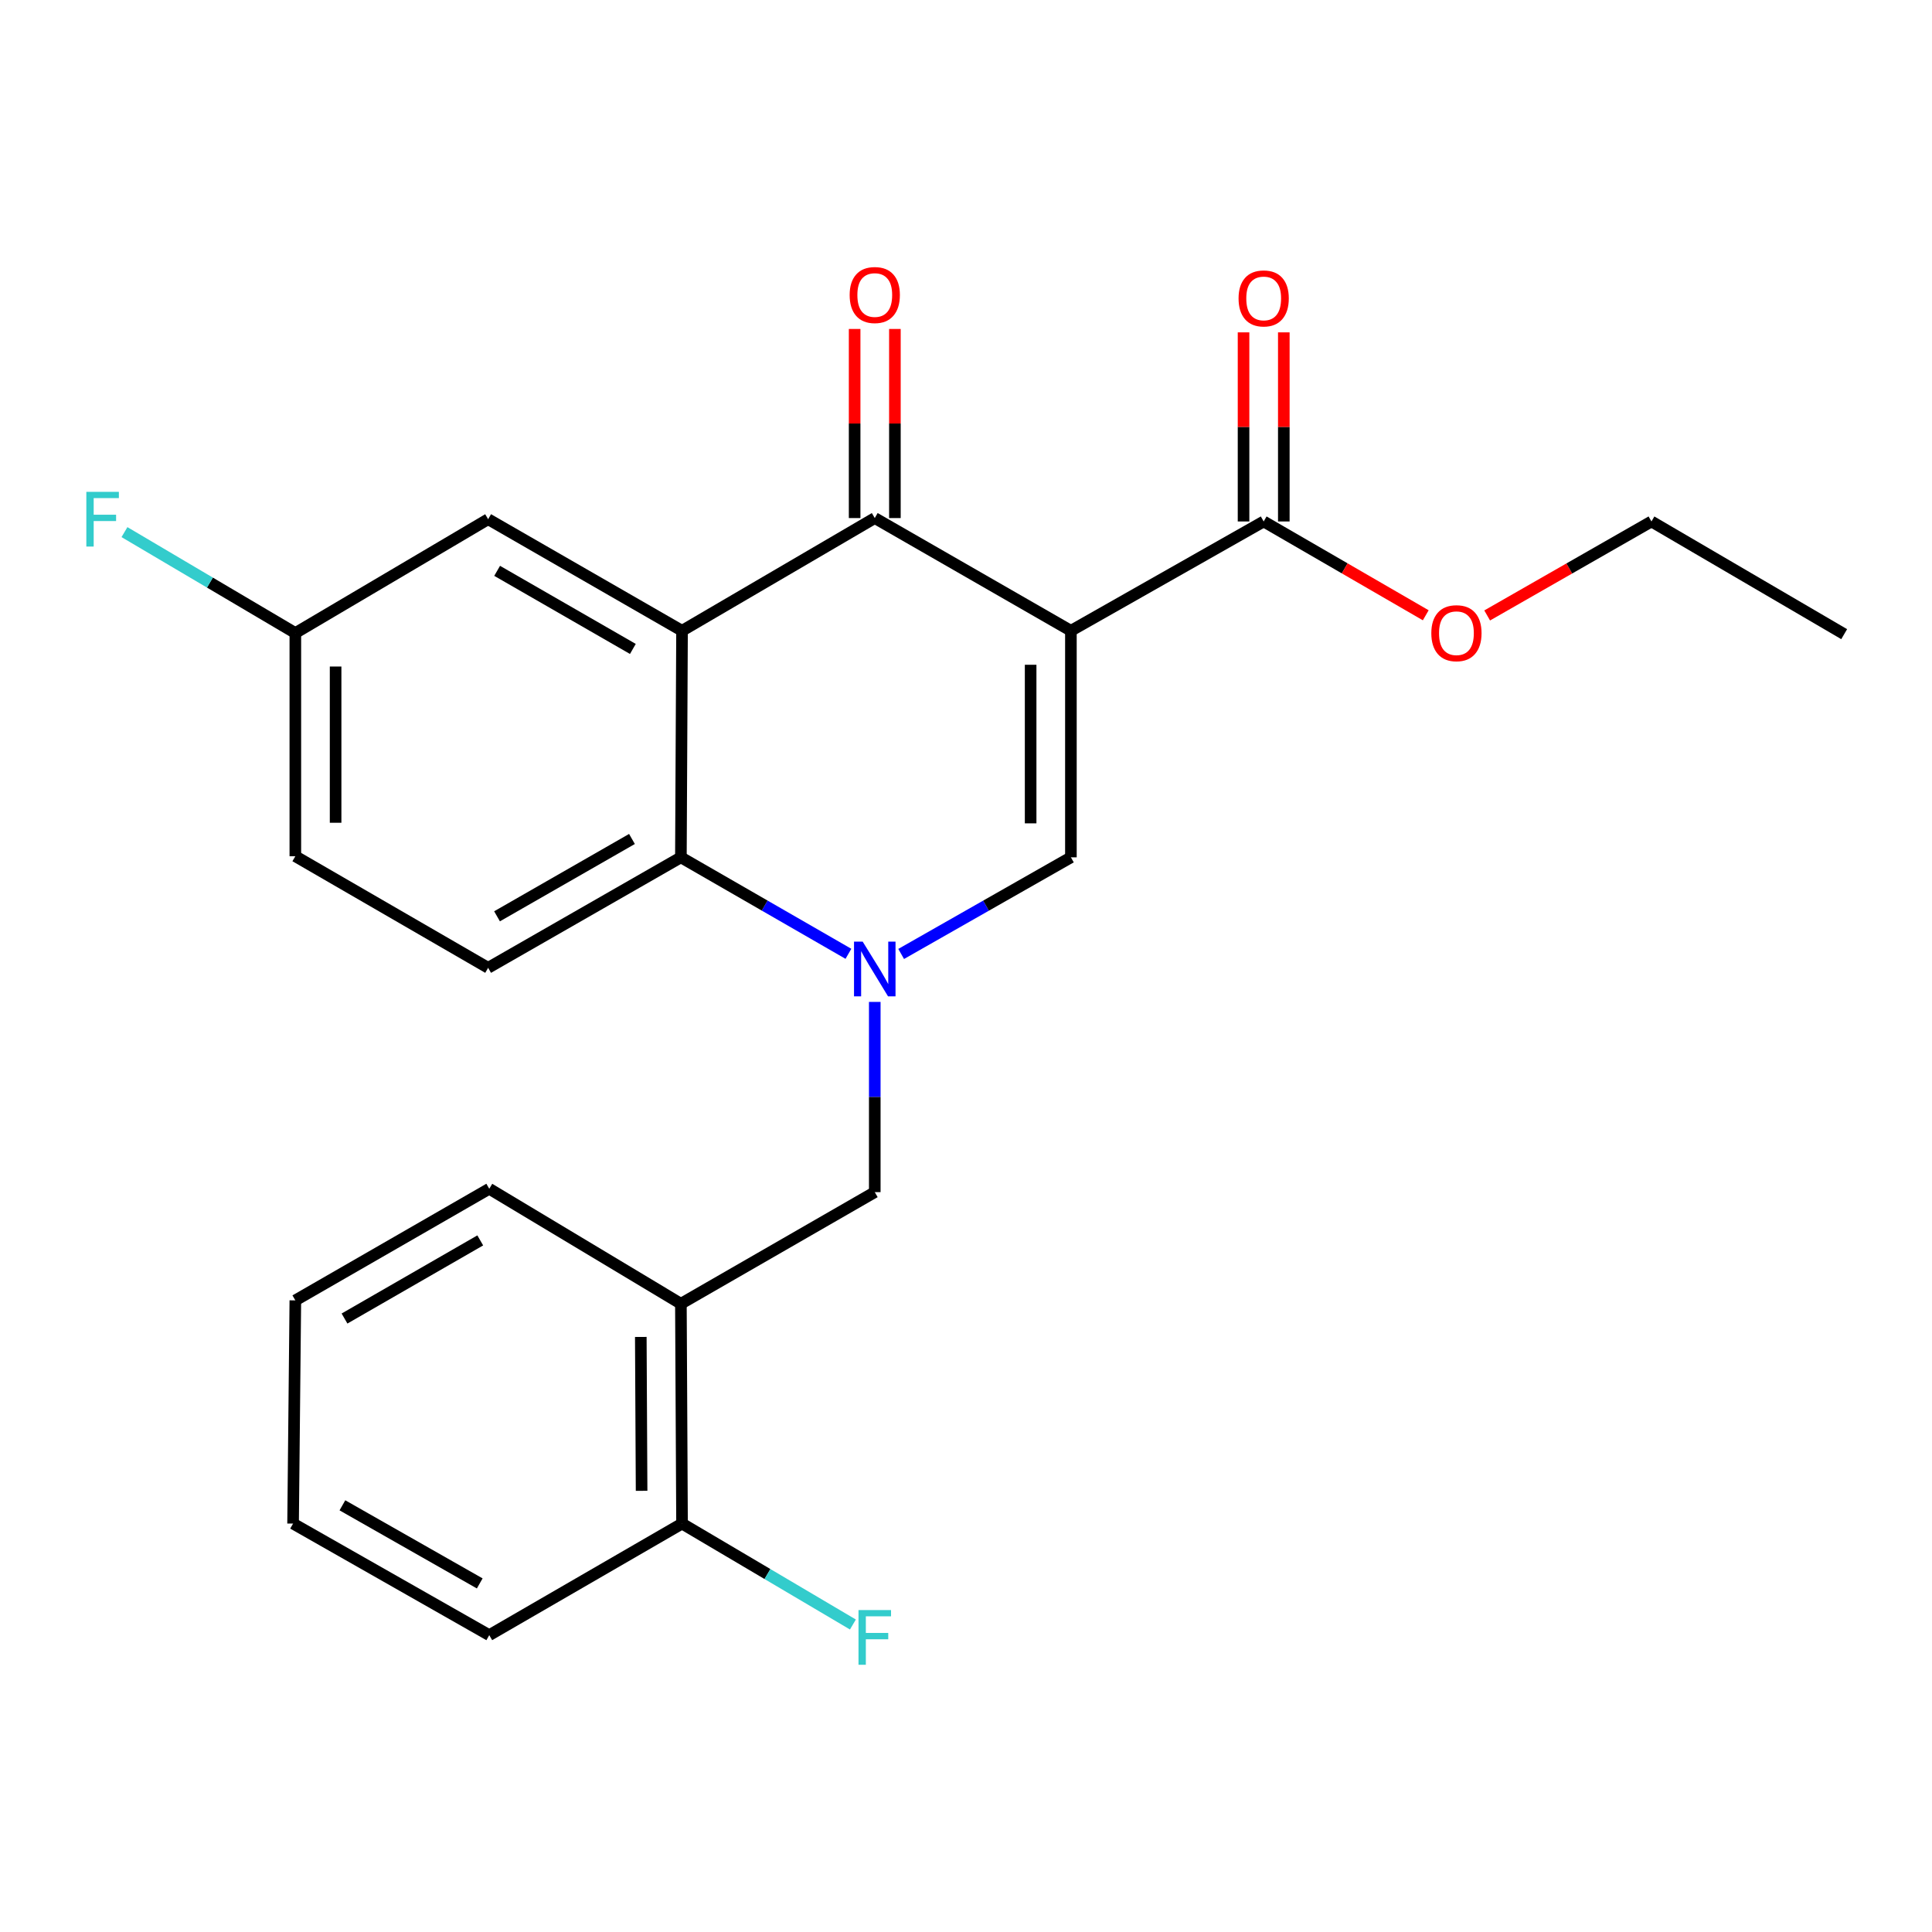 <?xml version='1.0' encoding='iso-8859-1'?>
<svg version='1.1' baseProfile='full'
              xmlns='http://www.w3.org/2000/svg'
                      xmlns:rdkit='http://www.rdkit.org/xml'
                      xmlns:xlink='http://www.w3.org/1999/xlink'
                  xml:space='preserve'
width='1000px' height='1000px' viewBox='0 0 1000 1000'>
<!-- END OF HEADER -->
<rect style='opacity:1.0;fill:#FFFFFF;stroke:none' width='1000' height='1000' x='0' y='0'> </rect>
<path class='bond-2' d='M 554.297,326.491 L 452.778,268.149' style='fill:none;fill-rule:evenodd;stroke:#000000;stroke-width:6px;stroke-linecap:butt;stroke-linejoin:miter;stroke-opacity:1' />
<path class='bond-3' d='M 554.297,326.491 L 554.297,443.756' style='fill:none;fill-rule:evenodd;stroke:#000000;stroke-width:6px;stroke-linecap:butt;stroke-linejoin:miter;stroke-opacity:1' />
<path class='bond-3' d='M 533.456,344.081 L 533.456,426.166' style='fill:none;fill-rule:evenodd;stroke:#000000;stroke-width:6px;stroke-linecap:butt;stroke-linejoin:miter;stroke-opacity:1' />
<path class='bond-5' d='M 554.297,326.491 L 654.078,269.909' style='fill:none;fill-rule:evenodd;stroke:#000000;stroke-width:6px;stroke-linecap:butt;stroke-linejoin:miter;stroke-opacity:1' />
<path class='bond-0' d='M 466.439,493.767 L 510.368,468.762' style='fill:none;fill-rule:evenodd;stroke:#0000FF;stroke-width:6px;stroke-linecap:butt;stroke-linejoin:miter;stroke-opacity:1' />
<path class='bond-0' d='M 510.368,468.762 L 554.297,443.756' style='fill:none;fill-rule:evenodd;stroke:#000000;stroke-width:6px;stroke-linecap:butt;stroke-linejoin:miter;stroke-opacity:1' />
<path class='bond-4' d='M 439.144,493.691 L 395.787,468.724' style='fill:none;fill-rule:evenodd;stroke:#0000FF;stroke-width:6px;stroke-linecap:butt;stroke-linejoin:miter;stroke-opacity:1' />
<path class='bond-4' d='M 395.787,468.724 L 352.43,443.756' style='fill:none;fill-rule:evenodd;stroke:#000000;stroke-width:6px;stroke-linecap:butt;stroke-linejoin:miter;stroke-opacity:1' />
<path class='bond-6' d='M 452.778,518.591 L 452.778,567.819' style='fill:none;fill-rule:evenodd;stroke:#0000FF;stroke-width:6px;stroke-linecap:butt;stroke-linejoin:miter;stroke-opacity:1' />
<path class='bond-6' d='M 452.778,567.819 L 452.778,617.048' style='fill:none;fill-rule:evenodd;stroke:#000000;stroke-width:6px;stroke-linecap:butt;stroke-linejoin:miter;stroke-opacity:1' />
<path class='bond-1' d='M 353.02,326.491 L 452.778,268.149' style='fill:none;fill-rule:evenodd;stroke:#000000;stroke-width:6px;stroke-linecap:butt;stroke-linejoin:miter;stroke-opacity:1' />
<path class='bond-9' d='M 353.02,326.491 L 252.66,268.739' style='fill:none;fill-rule:evenodd;stroke:#000000;stroke-width:6px;stroke-linecap:butt;stroke-linejoin:miter;stroke-opacity:1' />
<path class='bond-9' d='M 327.571,335.892 L 257.319,295.466' style='fill:none;fill-rule:evenodd;stroke:#000000;stroke-width:6px;stroke-linecap:butt;stroke-linejoin:miter;stroke-opacity:1' />
<path class='bond-24' d='M 353.02,326.491 L 352.43,443.756' style='fill:none;fill-rule:evenodd;stroke:#000000;stroke-width:6px;stroke-linecap:butt;stroke-linejoin:miter;stroke-opacity:1' />
<path class='bond-10' d='M 463.199,268.149 L 463.199,219.209' style='fill:none;fill-rule:evenodd;stroke:#000000;stroke-width:6px;stroke-linecap:butt;stroke-linejoin:miter;stroke-opacity:1' />
<path class='bond-10' d='M 463.199,219.209 L 463.199,170.269' style='fill:none;fill-rule:evenodd;stroke:#FF0000;stroke-width:6px;stroke-linecap:butt;stroke-linejoin:miter;stroke-opacity:1' />
<path class='bond-10' d='M 442.358,268.149 L 442.358,219.209' style='fill:none;fill-rule:evenodd;stroke:#000000;stroke-width:6px;stroke-linecap:butt;stroke-linejoin:miter;stroke-opacity:1' />
<path class='bond-10' d='M 442.358,219.209 L 442.358,170.269' style='fill:none;fill-rule:evenodd;stroke:#FF0000;stroke-width:6px;stroke-linecap:butt;stroke-linejoin:miter;stroke-opacity:1' />
<path class='bond-8' d='M 352.43,443.756 L 252.66,500.941' style='fill:none;fill-rule:evenodd;stroke:#000000;stroke-width:6px;stroke-linecap:butt;stroke-linejoin:miter;stroke-opacity:1' />
<path class='bond-8' d='M 327.101,434.252 L 257.262,474.282' style='fill:none;fill-rule:evenodd;stroke:#000000;stroke-width:6px;stroke-linecap:butt;stroke-linejoin:miter;stroke-opacity:1' />
<path class='bond-12' d='M 664.498,269.909 L 664.498,220.969' style='fill:none;fill-rule:evenodd;stroke:#000000;stroke-width:6px;stroke-linecap:butt;stroke-linejoin:miter;stroke-opacity:1' />
<path class='bond-12' d='M 664.498,220.969 L 664.498,172.029' style='fill:none;fill-rule:evenodd;stroke:#FF0000;stroke-width:6px;stroke-linecap:butt;stroke-linejoin:miter;stroke-opacity:1' />
<path class='bond-12' d='M 643.658,269.909 L 643.658,220.969' style='fill:none;fill-rule:evenodd;stroke:#000000;stroke-width:6px;stroke-linecap:butt;stroke-linejoin:miter;stroke-opacity:1' />
<path class='bond-12' d='M 643.658,220.969 L 643.658,172.029' style='fill:none;fill-rule:evenodd;stroke:#FF0000;stroke-width:6px;stroke-linecap:butt;stroke-linejoin:miter;stroke-opacity:1' />
<path class='bond-15' d='M 654.078,269.909 L 696.022,294.188' style='fill:none;fill-rule:evenodd;stroke:#000000;stroke-width:6px;stroke-linecap:butt;stroke-linejoin:miter;stroke-opacity:1' />
<path class='bond-15' d='M 696.022,294.188 L 737.966,318.467' style='fill:none;fill-rule:evenodd;stroke:#FF0000;stroke-width:6px;stroke-linecap:butt;stroke-linejoin:miter;stroke-opacity:1' />
<path class='bond-7' d='M 452.778,617.048 L 352.43,674.823' style='fill:none;fill-rule:evenodd;stroke:#000000;stroke-width:6px;stroke-linecap:butt;stroke-linejoin:miter;stroke-opacity:1' />
<path class='bond-11' d='M 352.43,674.823 L 353.02,788.603' style='fill:none;fill-rule:evenodd;stroke:#000000;stroke-width:6px;stroke-linecap:butt;stroke-linejoin:miter;stroke-opacity:1' />
<path class='bond-11' d='M 331.678,691.998 L 332.091,771.644' style='fill:none;fill-rule:evenodd;stroke:#000000;stroke-width:6px;stroke-linecap:butt;stroke-linejoin:miter;stroke-opacity:1' />
<path class='bond-18' d='M 352.43,674.823 L 253.239,615.3' style='fill:none;fill-rule:evenodd;stroke:#000000;stroke-width:6px;stroke-linecap:butt;stroke-linejoin:miter;stroke-opacity:1' />
<path class='bond-14' d='M 252.66,500.941 L 152.867,443.189' style='fill:none;fill-rule:evenodd;stroke:#000000;stroke-width:6px;stroke-linecap:butt;stroke-linejoin:miter;stroke-opacity:1' />
<path class='bond-13' d='M 252.66,268.739 L 152.867,327.661' style='fill:none;fill-rule:evenodd;stroke:#000000;stroke-width:6px;stroke-linecap:butt;stroke-linejoin:miter;stroke-opacity:1' />
<path class='bond-16' d='M 353.02,788.603 L 397.241,814.722' style='fill:none;fill-rule:evenodd;stroke:#000000;stroke-width:6px;stroke-linecap:butt;stroke-linejoin:miter;stroke-opacity:1' />
<path class='bond-16' d='M 397.241,814.722 L 441.462,840.841' style='fill:none;fill-rule:evenodd;stroke:#33CCCC;stroke-width:6px;stroke-linecap:butt;stroke-linejoin:miter;stroke-opacity:1' />
<path class='bond-19' d='M 353.02,788.603 L 253.239,846.355' style='fill:none;fill-rule:evenodd;stroke:#000000;stroke-width:6px;stroke-linecap:butt;stroke-linejoin:miter;stroke-opacity:1' />
<path class='bond-17' d='M 152.867,327.661 L 108.646,301.542' style='fill:none;fill-rule:evenodd;stroke:#000000;stroke-width:6px;stroke-linecap:butt;stroke-linejoin:miter;stroke-opacity:1' />
<path class='bond-17' d='M 108.646,301.542 L 64.425,275.423' style='fill:none;fill-rule:evenodd;stroke:#33CCCC;stroke-width:6px;stroke-linecap:butt;stroke-linejoin:miter;stroke-opacity:1' />
<path class='bond-25' d='M 152.867,327.661 L 152.867,443.189' style='fill:none;fill-rule:evenodd;stroke:#000000;stroke-width:6px;stroke-linecap:butt;stroke-linejoin:miter;stroke-opacity:1' />
<path class='bond-25' d='M 173.708,344.99 L 173.708,425.86' style='fill:none;fill-rule:evenodd;stroke:#000000;stroke-width:6px;stroke-linecap:butt;stroke-linejoin:miter;stroke-opacity:1' />
<path class='bond-20' d='M 769.755,318.56 L 812.271,294.234' style='fill:none;fill-rule:evenodd;stroke:#FF0000;stroke-width:6px;stroke-linecap:butt;stroke-linejoin:miter;stroke-opacity:1' />
<path class='bond-20' d='M 812.271,294.234 L 854.787,269.909' style='fill:none;fill-rule:evenodd;stroke:#000000;stroke-width:6px;stroke-linecap:butt;stroke-linejoin:miter;stroke-opacity:1' />
<path class='bond-21' d='M 253.239,615.3 L 152.867,673.075' style='fill:none;fill-rule:evenodd;stroke:#000000;stroke-width:6px;stroke-linecap:butt;stroke-linejoin:miter;stroke-opacity:1' />
<path class='bond-21' d='M 248.58,642.028 L 178.32,682.471' style='fill:none;fill-rule:evenodd;stroke:#000000;stroke-width:6px;stroke-linecap:butt;stroke-linejoin:miter;stroke-opacity:1' />
<path class='bond-26' d='M 253.239,846.355 L 151.697,788.603' style='fill:none;fill-rule:evenodd;stroke:#000000;stroke-width:6px;stroke-linecap:butt;stroke-linejoin:miter;stroke-opacity:1' />
<path class='bond-26' d='M 248.311,819.577 L 177.232,779.15' style='fill:none;fill-rule:evenodd;stroke:#000000;stroke-width:6px;stroke-linecap:butt;stroke-linejoin:miter;stroke-opacity:1' />
<path class='bond-22' d='M 854.787,269.909 L 954.545,328.24' style='fill:none;fill-rule:evenodd;stroke:#000000;stroke-width:6px;stroke-linecap:butt;stroke-linejoin:miter;stroke-opacity:1' />
<path class='bond-23' d='M 152.867,673.075 L 151.697,788.603' style='fill:none;fill-rule:evenodd;stroke:#000000;stroke-width:6px;stroke-linecap:butt;stroke-linejoin:miter;stroke-opacity:1' />
<path  class='atom-1' d='M 446.518 487.383
L 455.798 502.383
Q 456.718 503.863, 458.198 506.543
Q 459.678 509.223, 459.758 509.383
L 459.758 487.383
L 463.518 487.383
L 463.518 515.703
L 459.638 515.703
L 449.678 499.303
Q 448.518 497.383, 447.278 495.183
Q 446.078 492.983, 445.718 492.303
L 445.718 515.703
L 442.038 515.703
L 442.038 487.383
L 446.518 487.383
' fill='#0000FF'/>
<path  class='atom-11' d='M 439.778 152.701
Q 439.778 145.901, 443.138 142.101
Q 446.498 138.301, 452.778 138.301
Q 459.058 138.301, 462.418 142.101
Q 465.778 145.901, 465.778 152.701
Q 465.778 159.581, 462.378 163.501
Q 458.978 167.381, 452.778 167.381
Q 446.538 167.381, 443.138 163.501
Q 439.778 159.621, 439.778 152.701
M 452.778 164.181
Q 457.098 164.181, 459.418 161.301
Q 461.778 158.381, 461.778 152.701
Q 461.778 147.141, 459.418 144.341
Q 457.098 141.501, 452.778 141.501
Q 448.458 141.501, 446.098 144.301
Q 443.778 147.101, 443.778 152.701
Q 443.778 158.421, 446.098 161.301
Q 448.458 164.181, 452.778 164.181
' fill='#FF0000'/>
<path  class='atom-13' d='M 641.078 154.461
Q 641.078 147.661, 644.438 143.861
Q 647.798 140.061, 654.078 140.061
Q 660.358 140.061, 663.718 143.861
Q 667.078 147.661, 667.078 154.461
Q 667.078 161.341, 663.678 165.261
Q 660.278 169.141, 654.078 169.141
Q 647.838 169.141, 644.438 165.261
Q 641.078 161.381, 641.078 154.461
M 654.078 165.941
Q 658.398 165.941, 660.718 163.061
Q 663.078 160.141, 663.078 154.461
Q 663.078 148.901, 660.718 146.101
Q 658.398 143.261, 654.078 143.261
Q 649.758 143.261, 647.398 146.061
Q 645.078 148.861, 645.078 154.461
Q 645.078 160.181, 647.398 163.061
Q 649.758 165.941, 654.078 165.941
' fill='#FF0000'/>
<path  class='atom-16' d='M 740.848 327.741
Q 740.848 320.941, 744.208 317.141
Q 747.568 313.341, 753.848 313.341
Q 760.128 313.341, 763.488 317.141
Q 766.848 320.941, 766.848 327.741
Q 766.848 334.621, 763.448 338.541
Q 760.048 342.421, 753.848 342.421
Q 747.608 342.421, 744.208 338.541
Q 740.848 334.661, 740.848 327.741
M 753.848 339.221
Q 758.168 339.221, 760.488 336.341
Q 762.848 333.421, 762.848 327.741
Q 762.848 322.181, 760.488 319.381
Q 758.168 316.541, 753.848 316.541
Q 749.528 316.541, 747.168 319.341
Q 744.848 322.141, 744.848 327.741
Q 744.848 333.461, 747.168 336.341
Q 749.528 339.221, 753.848 339.221
' fill='#FF0000'/>
<path  class='atom-17' d='M 444.358 833.365
L 461.198 833.365
L 461.198 836.605
L 448.158 836.605
L 448.158 845.205
L 459.758 845.205
L 459.758 848.485
L 448.158 848.485
L 448.158 861.685
L 444.358 861.685
L 444.358 833.365
' fill='#33CCCC'/>
<path  class='atom-18' d='M 44.689 254.579
L 61.529 254.579
L 61.529 257.819
L 48.489 257.819
L 48.489 266.419
L 60.089 266.419
L 60.089 269.699
L 48.489 269.699
L 48.489 282.899
L 44.689 282.899
L 44.689 254.579
' fill='#33CCCC'/>
</svg>
